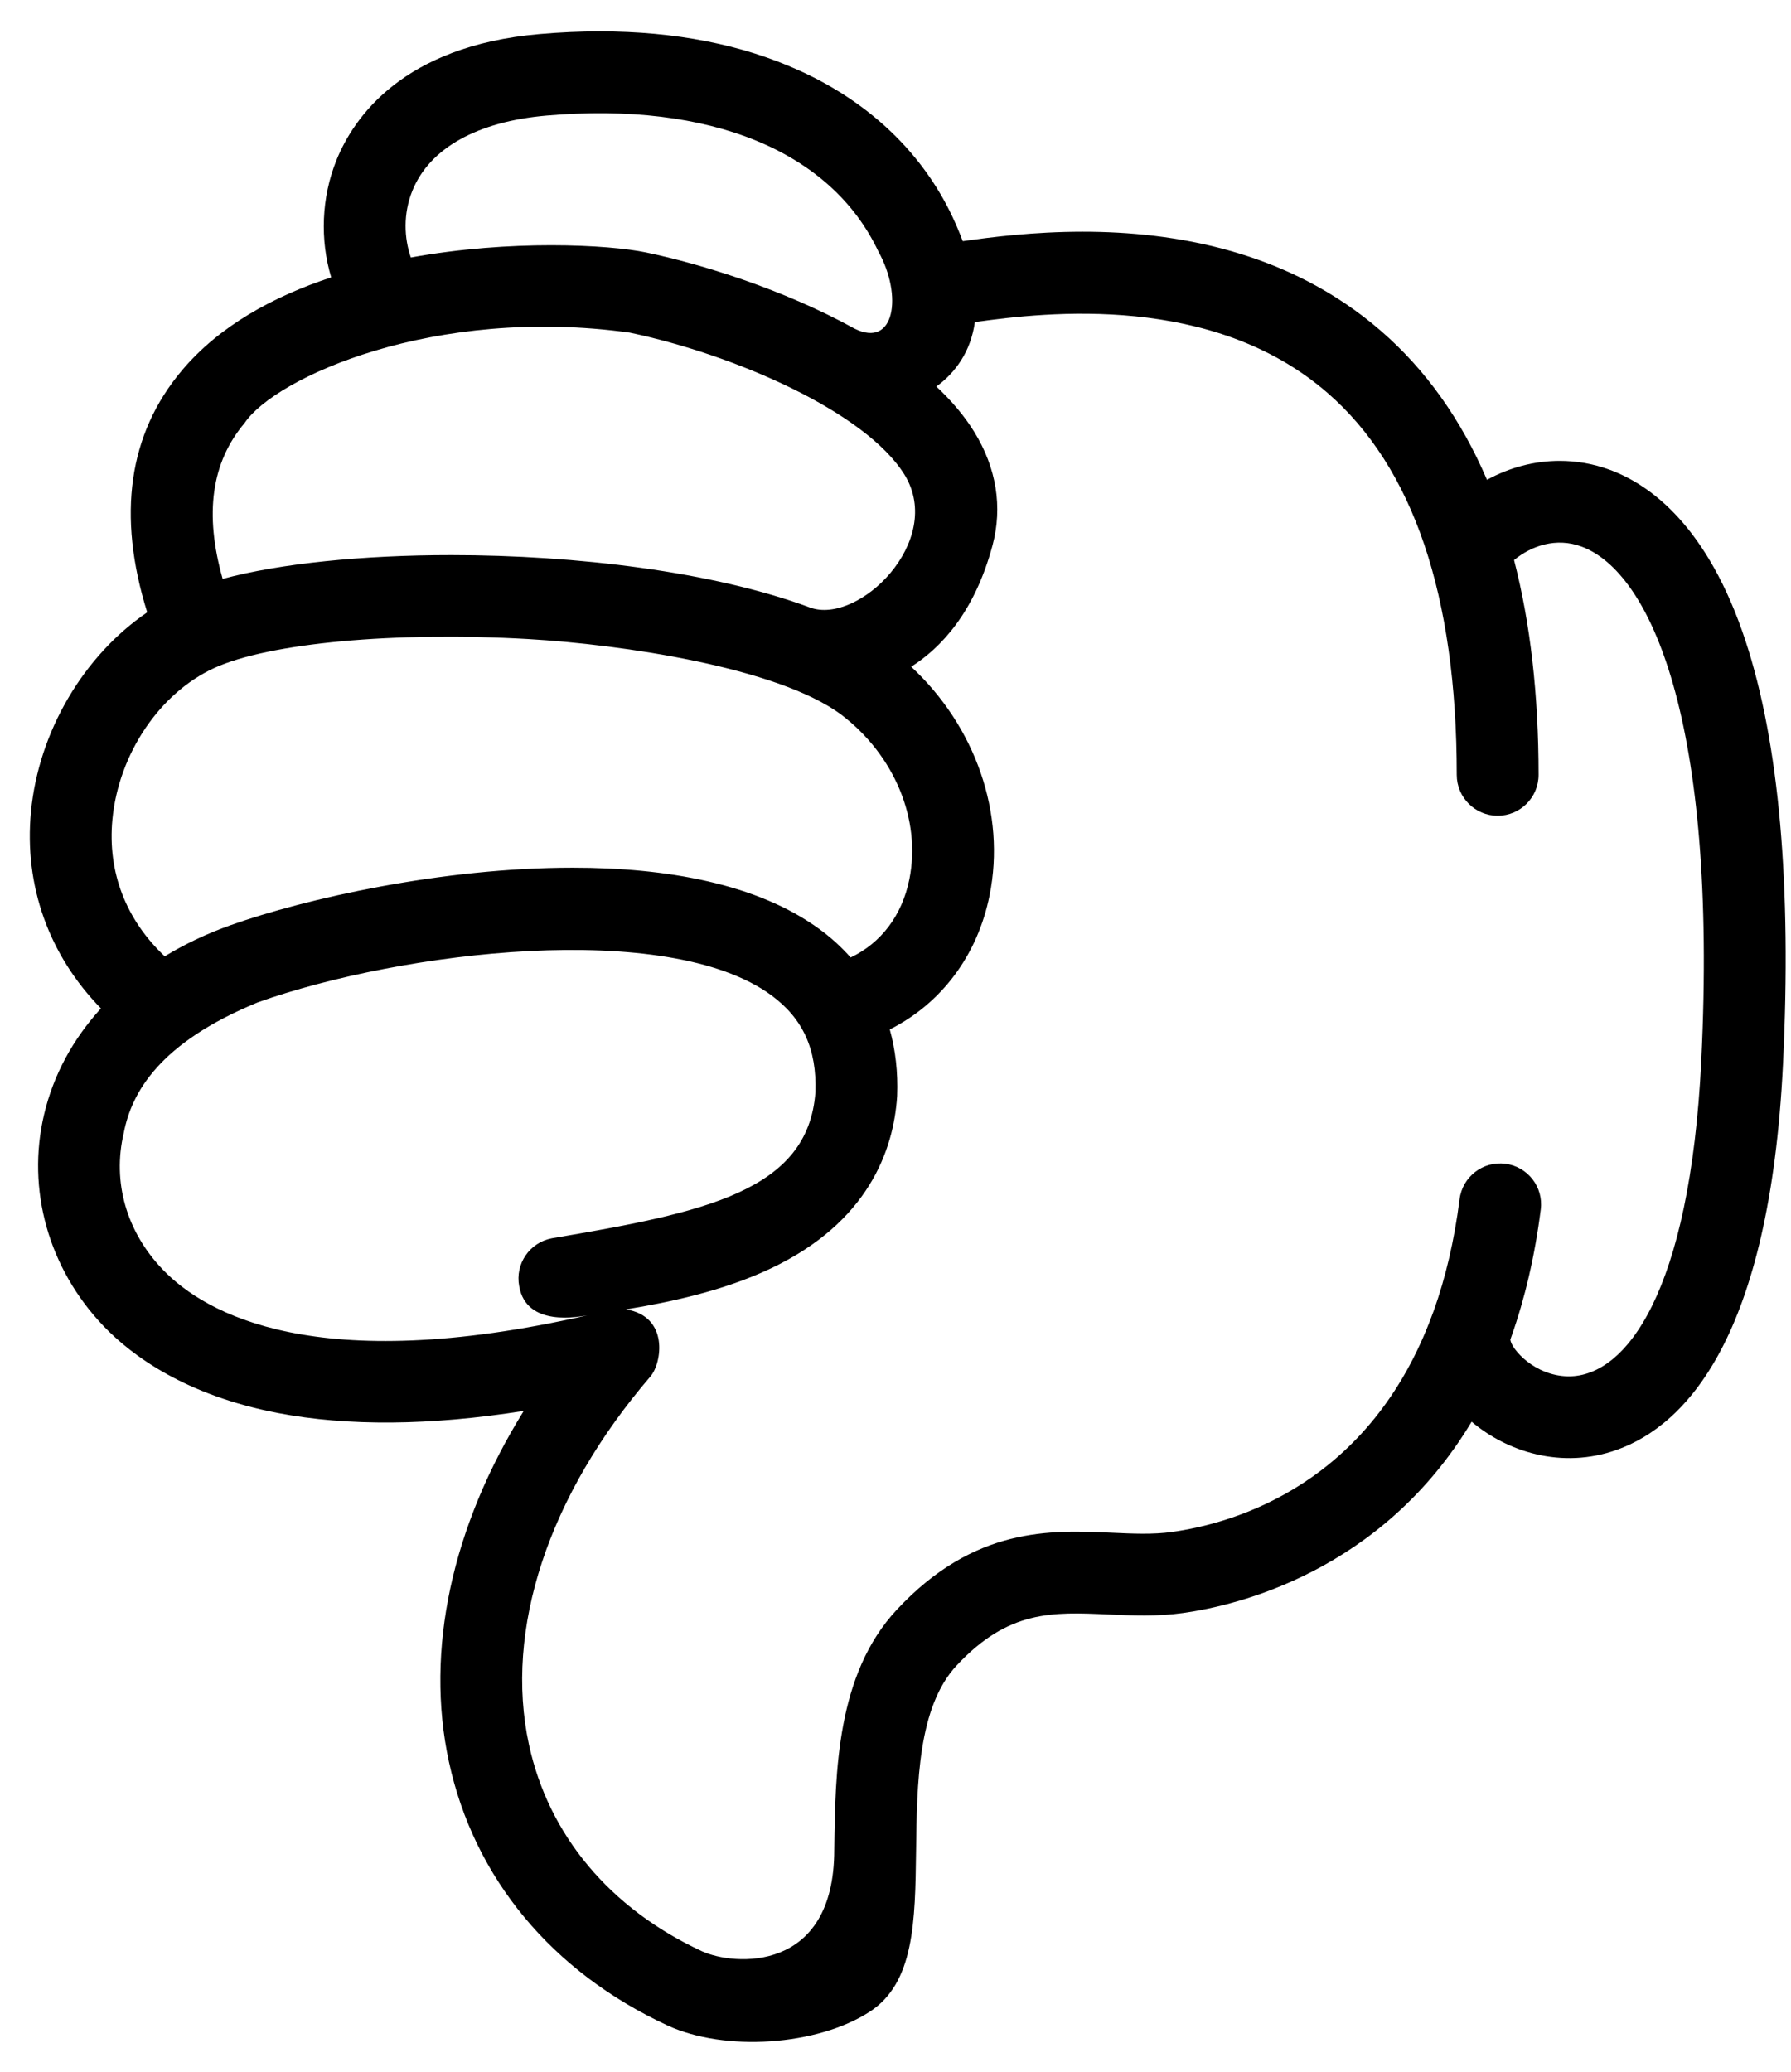 <svg width="51" height="59" viewBox="0 0 51 59" fill="none" xmlns="http://www.w3.org/2000/svg">
<path d="M0.882 23.109C1.1 20.824 2.388 18.665 4.192 17.435C3.328 14.668 3.659 12.353 5.183 10.544C6.245 9.283 7.775 8.443 9.431 7.898C9.111 6.83 9.149 5.628 9.584 4.553C10.068 3.359 11.463 1.306 15.363 0.97C15.952 0.919 16.525 0.894 17.082 0.894C19.226 0.894 21.134 1.268 22.771 2.013C24.764 2.919 26.269 4.359 27.124 6.177C27.235 6.413 27.331 6.643 27.415 6.867C28.234 6.751 29.437 6.598 30.831 6.598C33.426 6.598 36.676 7.129 39.319 9.418C40.6 10.527 41.608 11.946 42.343 13.662C42.985 13.31 43.696 13.122 44.414 13.122C44.89 13.122 45.369 13.204 45.833 13.374C47.01 13.806 48.638 15.004 49.707 18.254C50.662 21.158 51.02 25.21 50.772 30.299C50.392 38.107 47.994 40.579 46.049 41.279C44.463 41.849 42.905 41.326 41.906 40.481C39.345 44.748 35.22 45.715 33.689 45.928C32.945 46.032 32.239 46 31.556 45.969C29.968 45.897 28.714 45.841 27.24 47.423C26.138 48.605 26.11 50.781 26.086 52.701C26.06 54.714 26.037 56.453 24.77 57.278C23.278 58.249 20.636 58.427 19 57.668C15.708 56.139 13.501 53.475 12.784 50.167C12.098 46.993 12.869 43.467 14.914 40.174C12.248 40.594 9.902 40.614 7.911 40.233C5.288 39.729 3.766 38.61 2.951 37.76C1.383 36.123 0.749 33.869 1.256 31.729C1.521 30.608 2.077 29.586 2.874 28.713C1.398 27.204 0.68 25.224 0.882 23.109ZM16.72 37.453C16.499 37.487 14.986 37.803 14.784 36.62C14.665 35.988 15.08 35.379 15.712 35.259C20.073 34.522 23.016 33.918 23.22 31.094C23.261 29.873 22.862 28.998 21.964 28.339C19.01 26.171 11.445 27.081 7.345 28.539C4.542 29.689 3.743 31.106 3.523 32.265C3.195 33.653 3.599 35.068 4.633 36.147C5.838 37.405 8.998 39.209 16.72 37.453ZM27.76 9.171C27.704 9.572 27.574 9.936 27.367 10.262C27.181 10.554 26.946 10.802 26.663 11.005C27.091 11.406 27.46 11.838 27.744 12.3C28.374 13.322 28.553 14.437 28.264 15.524C27.75 17.451 26.777 18.459 25.947 18.984C27.779 20.688 28.647 23.166 28.179 25.494C27.834 27.212 26.801 28.575 25.337 29.312C25.5 29.897 25.572 30.527 25.547 31.198C25.547 31.21 25.546 31.222 25.545 31.233C25.444 32.737 24.735 34.806 21.932 36.125C20.571 36.766 19.044 37.083 17.824 37.283C19.053 37.478 18.852 38.808 18.522 39.192C15.614 42.577 14.353 46.398 15.062 49.674C15.62 52.252 17.367 54.341 19.981 55.555C20.89 55.977 23.756 56.195 23.756 52.671C23.785 50.445 23.821 47.675 25.536 45.835C27.744 43.465 29.915 43.563 31.661 43.642C32.266 43.67 32.836 43.695 33.367 43.621C35.16 43.371 39.014 42.264 40.791 37.416C40.803 37.381 40.817 37.346 40.831 37.31C41.157 36.393 41.411 35.344 41.563 34.145C41.644 33.506 42.228 33.055 42.865 33.136C43.504 33.217 43.956 33.8 43.874 34.438C43.703 35.788 43.417 36.981 43.046 38.034C43.045 38.039 43.043 38.043 43.041 38.048C43.03 38.08 43.018 38.112 43.007 38.144C43.042 38.421 43.7 39.172 44.647 39.189C44.657 39.189 44.667 39.189 44.677 39.189C46.292 39.189 48.122 36.827 48.446 30.186C48.917 20.501 46.991 16.281 45.03 15.561C44.316 15.299 43.616 15.534 43.114 15.947C43.578 17.741 43.812 19.781 43.812 22.062C43.812 22.705 43.291 23.227 42.647 23.227C42.004 23.227 41.482 22.705 41.482 22.062C41.482 16.961 40.242 13.3 37.794 11.18C34.53 8.352 29.82 8.881 27.76 9.171ZM11.699 7.332C13.118 7.075 14.517 6.983 15.696 6.983C16.899 6.983 17.872 7.078 18.402 7.189C19.955 7.514 22.301 8.235 24.33 9.355C25.485 9.933 25.705 8.409 25.016 7.168C23.669 4.303 20.223 2.889 15.564 3.291C13.59 3.461 12.233 4.22 11.744 5.428C11.476 6.087 11.508 6.781 11.699 7.332ZM6.34 16.483C7.987 16.041 10.333 15.806 12.85 15.806C16.41 15.806 20.311 16.276 23.064 17.298C24.44 17.806 26.91 15.412 25.761 13.523C24.652 11.722 20.896 10.091 17.926 9.47C12.366 8.7 7.836 10.749 6.965 12.045C6.02 13.166 5.815 14.626 6.34 16.483ZM4.691 27.23C5.26 26.883 5.886 26.585 6.564 26.344C8.687 25.59 12.585 24.706 16.306 24.706C18.987 24.705 21.576 25.164 23.342 26.461C23.673 26.703 23.965 26.972 24.223 27.263C25.09 26.85 25.688 26.065 25.895 25.034C26.236 23.337 25.47 21.494 23.942 20.339C22.127 19.001 17.706 18.349 15.035 18.196C11.243 17.977 7.653 18.309 6.1 19.021C4.544 19.735 3.379 21.467 3.201 23.331C3.058 24.829 3.585 26.188 4.691 27.23Z" fill="black"/>
</svg>
